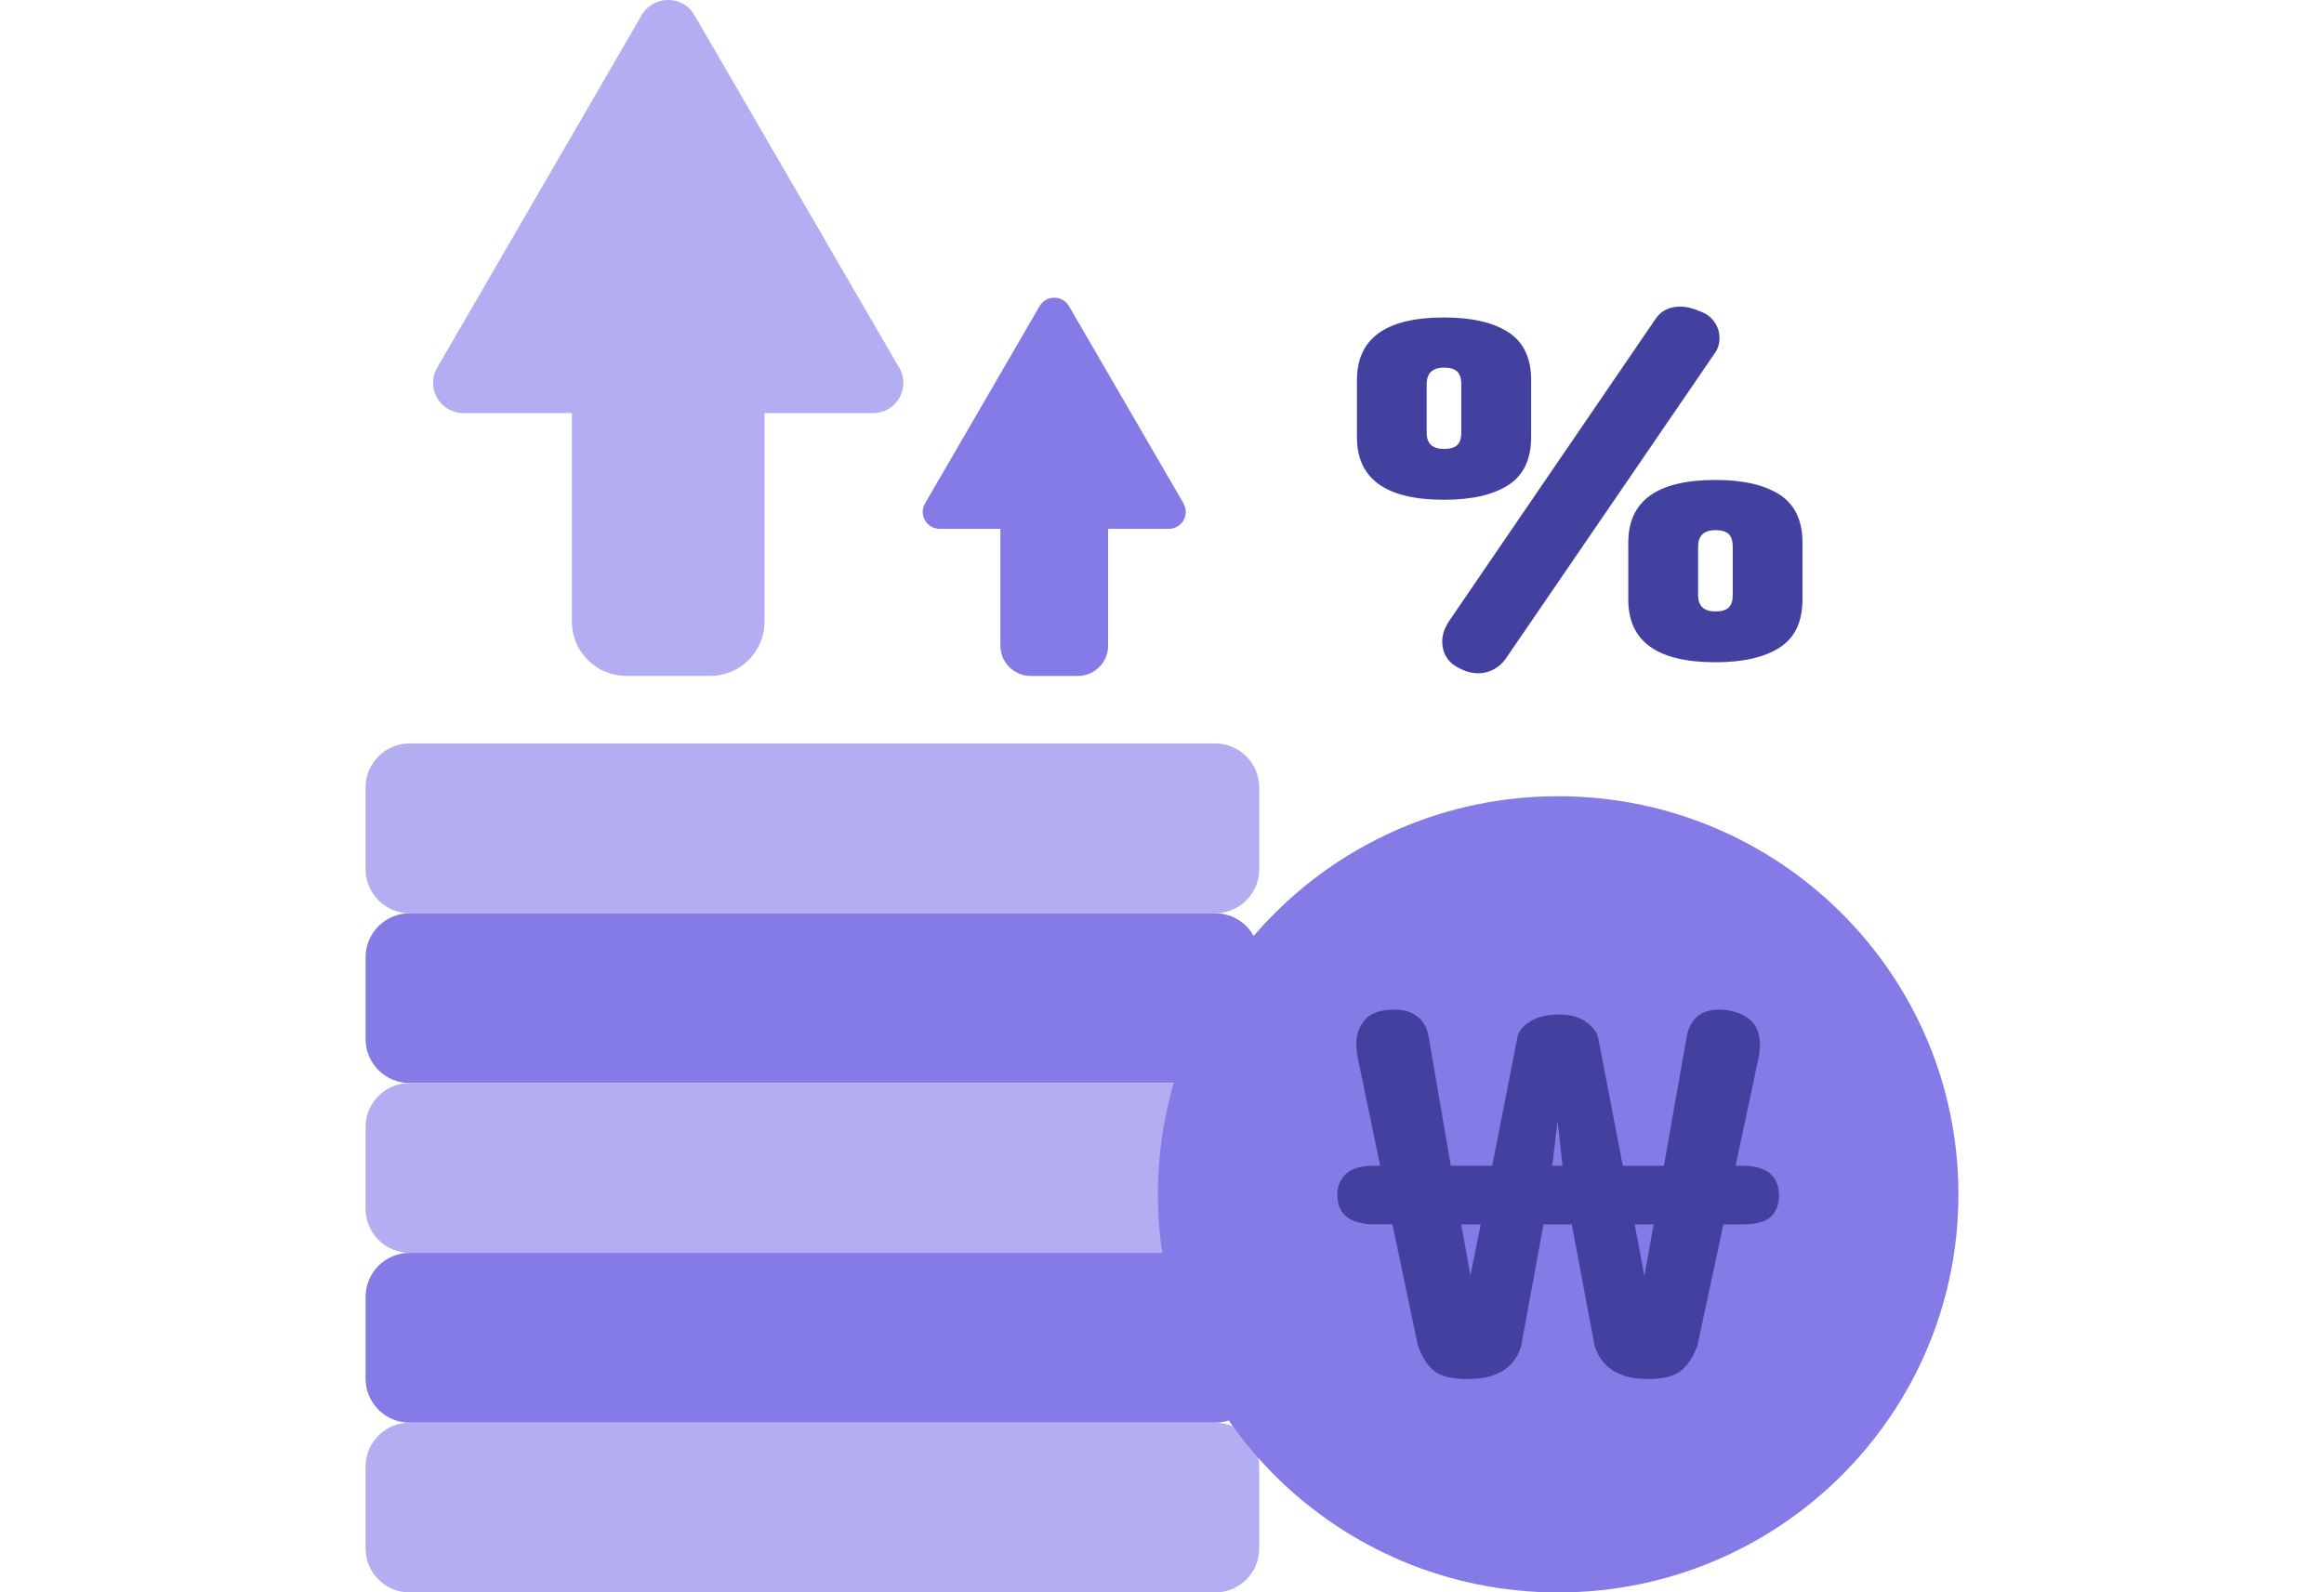 <svg width="178" height="122" viewBox="0 0 178 122" fill="none" xmlns="http://www.w3.org/2000/svg">
<g clip-path="url(#clip0_161_724)">
<path d="M93.071 56.957H31.376C29.512 56.957 28 58.469 28 60.333V66.589C28 68.454 29.512 69.966 31.376 69.966H93.071C94.936 69.966 96.448 68.454 96.448 66.589V60.333C96.448 58.469 94.936 56.957 93.071 56.957Z" fill="#B3AEF1"/>
<path d="M93.071 69.966H31.376C29.512 69.966 28 71.477 28 73.342V79.598C28 81.463 29.512 82.974 31.376 82.974H93.071C94.936 82.974 96.448 81.463 96.448 79.598V73.342C96.448 71.477 94.936 69.966 93.071 69.966Z" fill="#847BE7"/>
<path d="M93.071 82.974H31.376C29.512 82.974 28 84.486 28 86.35V92.606C28 94.471 29.512 95.983 31.376 95.983H93.071C94.936 95.983 96.448 94.471 96.448 92.606V86.35C96.448 84.486 94.936 82.974 93.071 82.974Z" fill="#B3AEF1"/>
<path d="M93.071 95.983H31.376C29.512 95.983 28 97.495 28 99.359V105.615C28 107.48 29.512 108.992 31.376 108.992H93.071C94.936 108.992 96.448 107.48 96.448 105.615V99.359C96.448 97.495 94.936 95.983 93.071 95.983Z" fill="#847BE7"/>
<path d="M93.071 108.991H31.376C29.512 108.991 28 110.503 28 112.368V118.624C28 120.488 29.512 122 31.376 122H93.071C94.936 122 96.448 120.488 96.448 118.624V112.368C96.448 110.503 94.936 108.991 93.071 108.991Z" fill="#B3AEF1"/>
<path d="M119.344 122C136.275 122 150 108.345 150 91.5C150 74.655 136.275 61 119.344 61C102.413 61 88.688 74.655 88.688 91.5C88.688 108.345 102.413 122 119.344 122Z" fill="#847BE7"/>
<path d="M127.444 89.308L129.161 79.577C129.26 78.86 129.523 78.307 129.948 77.924C130.374 77.541 130.934 77.349 131.629 77.349C132.026 77.349 132.417 77.399 132.785 77.498C134.126 77.846 134.8 78.697 134.8 80.059C134.8 80.257 134.771 80.527 134.729 80.875L132.934 89.308H133.417C135.311 89.308 136.254 90.074 136.254 91.613C136.254 92.28 136.048 92.812 135.637 93.209C135.225 93.607 134.488 93.805 133.417 93.805H131.998L130.019 103.054C129.721 103.899 129.31 104.544 128.785 104.984C128.26 105.431 127.402 105.651 126.21 105.651C124.047 105.651 122.685 104.806 122.139 103.125L120.387 93.805H118.223L116.507 103.125C116.01 104.806 114.641 105.651 112.4 105.651C111.18 105.651 110.315 105.431 109.804 104.998C109.293 104.565 108.889 103.913 108.591 103.047L106.648 93.798H105.342C103.399 93.798 102.427 93.046 102.427 91.535C102.427 90.89 102.647 90.358 103.08 89.939C103.512 89.521 104.264 89.308 105.335 89.308H105.711L103.959 80.875C103.91 80.527 103.881 80.243 103.881 80.023C103.881 79.257 104.108 78.619 104.555 78.108C105.002 77.605 105.761 77.349 106.832 77.349C107.556 77.349 108.144 77.534 108.605 77.91C109.066 78.278 109.343 78.825 109.442 79.541L111.123 89.308H114.294L116.237 79.392C116.337 78.974 116.67 78.591 117.223 78.243C117.784 77.895 118.521 77.725 119.443 77.725C120.266 77.725 120.933 77.903 121.444 78.264C121.954 78.626 122.274 79.016 122.394 79.435L124.295 89.315H127.43L127.444 89.308ZM112.62 97.742L113.407 93.805H111.918L112.627 97.742H112.62ZM119.677 89.308L119.302 85.889L118.89 89.308H119.677ZM125.948 97.742L126.657 93.805H125.203L125.948 97.742Z" fill="#4341A0"/>
<path d="M68.87 28.173L53.187 1.156C52.294 -0.39 50.052 -0.39 49.151 1.156L33.483 28.173C32.589 29.72 33.71 31.649 35.497 31.649H43.803V47.637C43.803 49.921 45.669 51.779 47.967 51.779H54.393C56.691 51.779 58.557 49.928 58.557 47.637V31.649H66.863C68.657 31.649 69.778 29.72 68.877 28.173H68.87Z" fill="#B3AEF1"/>
<path d="M90.653 38.572L81.879 23.457C81.375 22.591 80.127 22.591 79.623 23.457L70.849 38.572C70.345 39.437 70.977 40.515 71.977 40.515H76.623V49.467C76.623 50.743 77.665 51.786 78.949 51.786H82.545C83.829 51.786 84.872 50.751 84.872 49.467V40.515H89.518C90.518 40.515 91.149 39.437 90.646 38.572H90.653Z" fill="#847BE7"/>
<path d="M103.931 33.493V29.117C103.931 25.918 106.158 24.322 110.605 24.322C112.726 24.322 114.365 24.698 115.528 25.45C116.691 26.202 117.273 27.429 117.273 29.117V33.493C117.273 35.181 116.691 36.409 115.528 37.16C114.365 37.912 112.719 38.288 110.605 38.288C106.158 38.288 103.931 36.692 103.931 33.493ZM109.272 29.465V33.146C109.272 33.983 109.711 34.394 110.598 34.394C111.066 34.394 111.4 34.295 111.612 34.096C111.825 33.898 111.924 33.578 111.924 33.139V29.457C111.924 28.996 111.818 28.663 111.612 28.464C111.4 28.266 111.066 28.166 110.598 28.166C109.711 28.166 109.272 28.592 109.272 29.45V29.465ZM110.946 47.644L126.806 24.428C127.224 23.804 127.855 23.492 128.692 23.492C129.182 23.492 129.707 23.62 130.267 23.875C130.707 24.038 131.061 24.301 131.317 24.677C131.572 25.046 131.7 25.45 131.7 25.89C131.7 26.329 131.586 26.712 131.352 27.039L115.35 50.431C115.095 50.8 114.783 51.084 114.407 51.283C114.031 51.481 113.641 51.581 113.223 51.581C112.712 51.581 112.208 51.439 111.719 51.162C111.3 50.956 110.988 50.673 110.775 50.325C110.563 49.977 110.463 49.58 110.463 49.141C110.463 48.651 110.626 48.155 110.953 47.644H110.946ZM124.713 45.942V41.565C124.713 38.366 126.94 36.77 131.388 36.77C133.509 36.77 135.147 37.146 136.31 37.898C137.474 38.65 138.055 39.877 138.055 41.565V45.942C138.055 47.63 137.474 48.857 136.31 49.609C135.147 50.361 133.501 50.736 131.388 50.736C126.94 50.736 124.713 49.141 124.713 45.942ZM130.061 41.913V45.594C130.061 46.431 130.501 46.842 131.388 46.842C131.856 46.842 132.189 46.743 132.402 46.544C132.615 46.346 132.714 46.027 132.714 45.587V41.906C132.714 41.445 132.608 41.111 132.402 40.913C132.189 40.714 131.856 40.615 131.388 40.615C130.501 40.615 130.061 41.04 130.061 41.899V41.913Z" fill="#4341A0"/>
</g>
<defs>
<clipPath id="clip0_161_724">
<rect width="122" height="122" fill="white" transform="translate(28)"/>
</clipPath>
</defs>
</svg>
